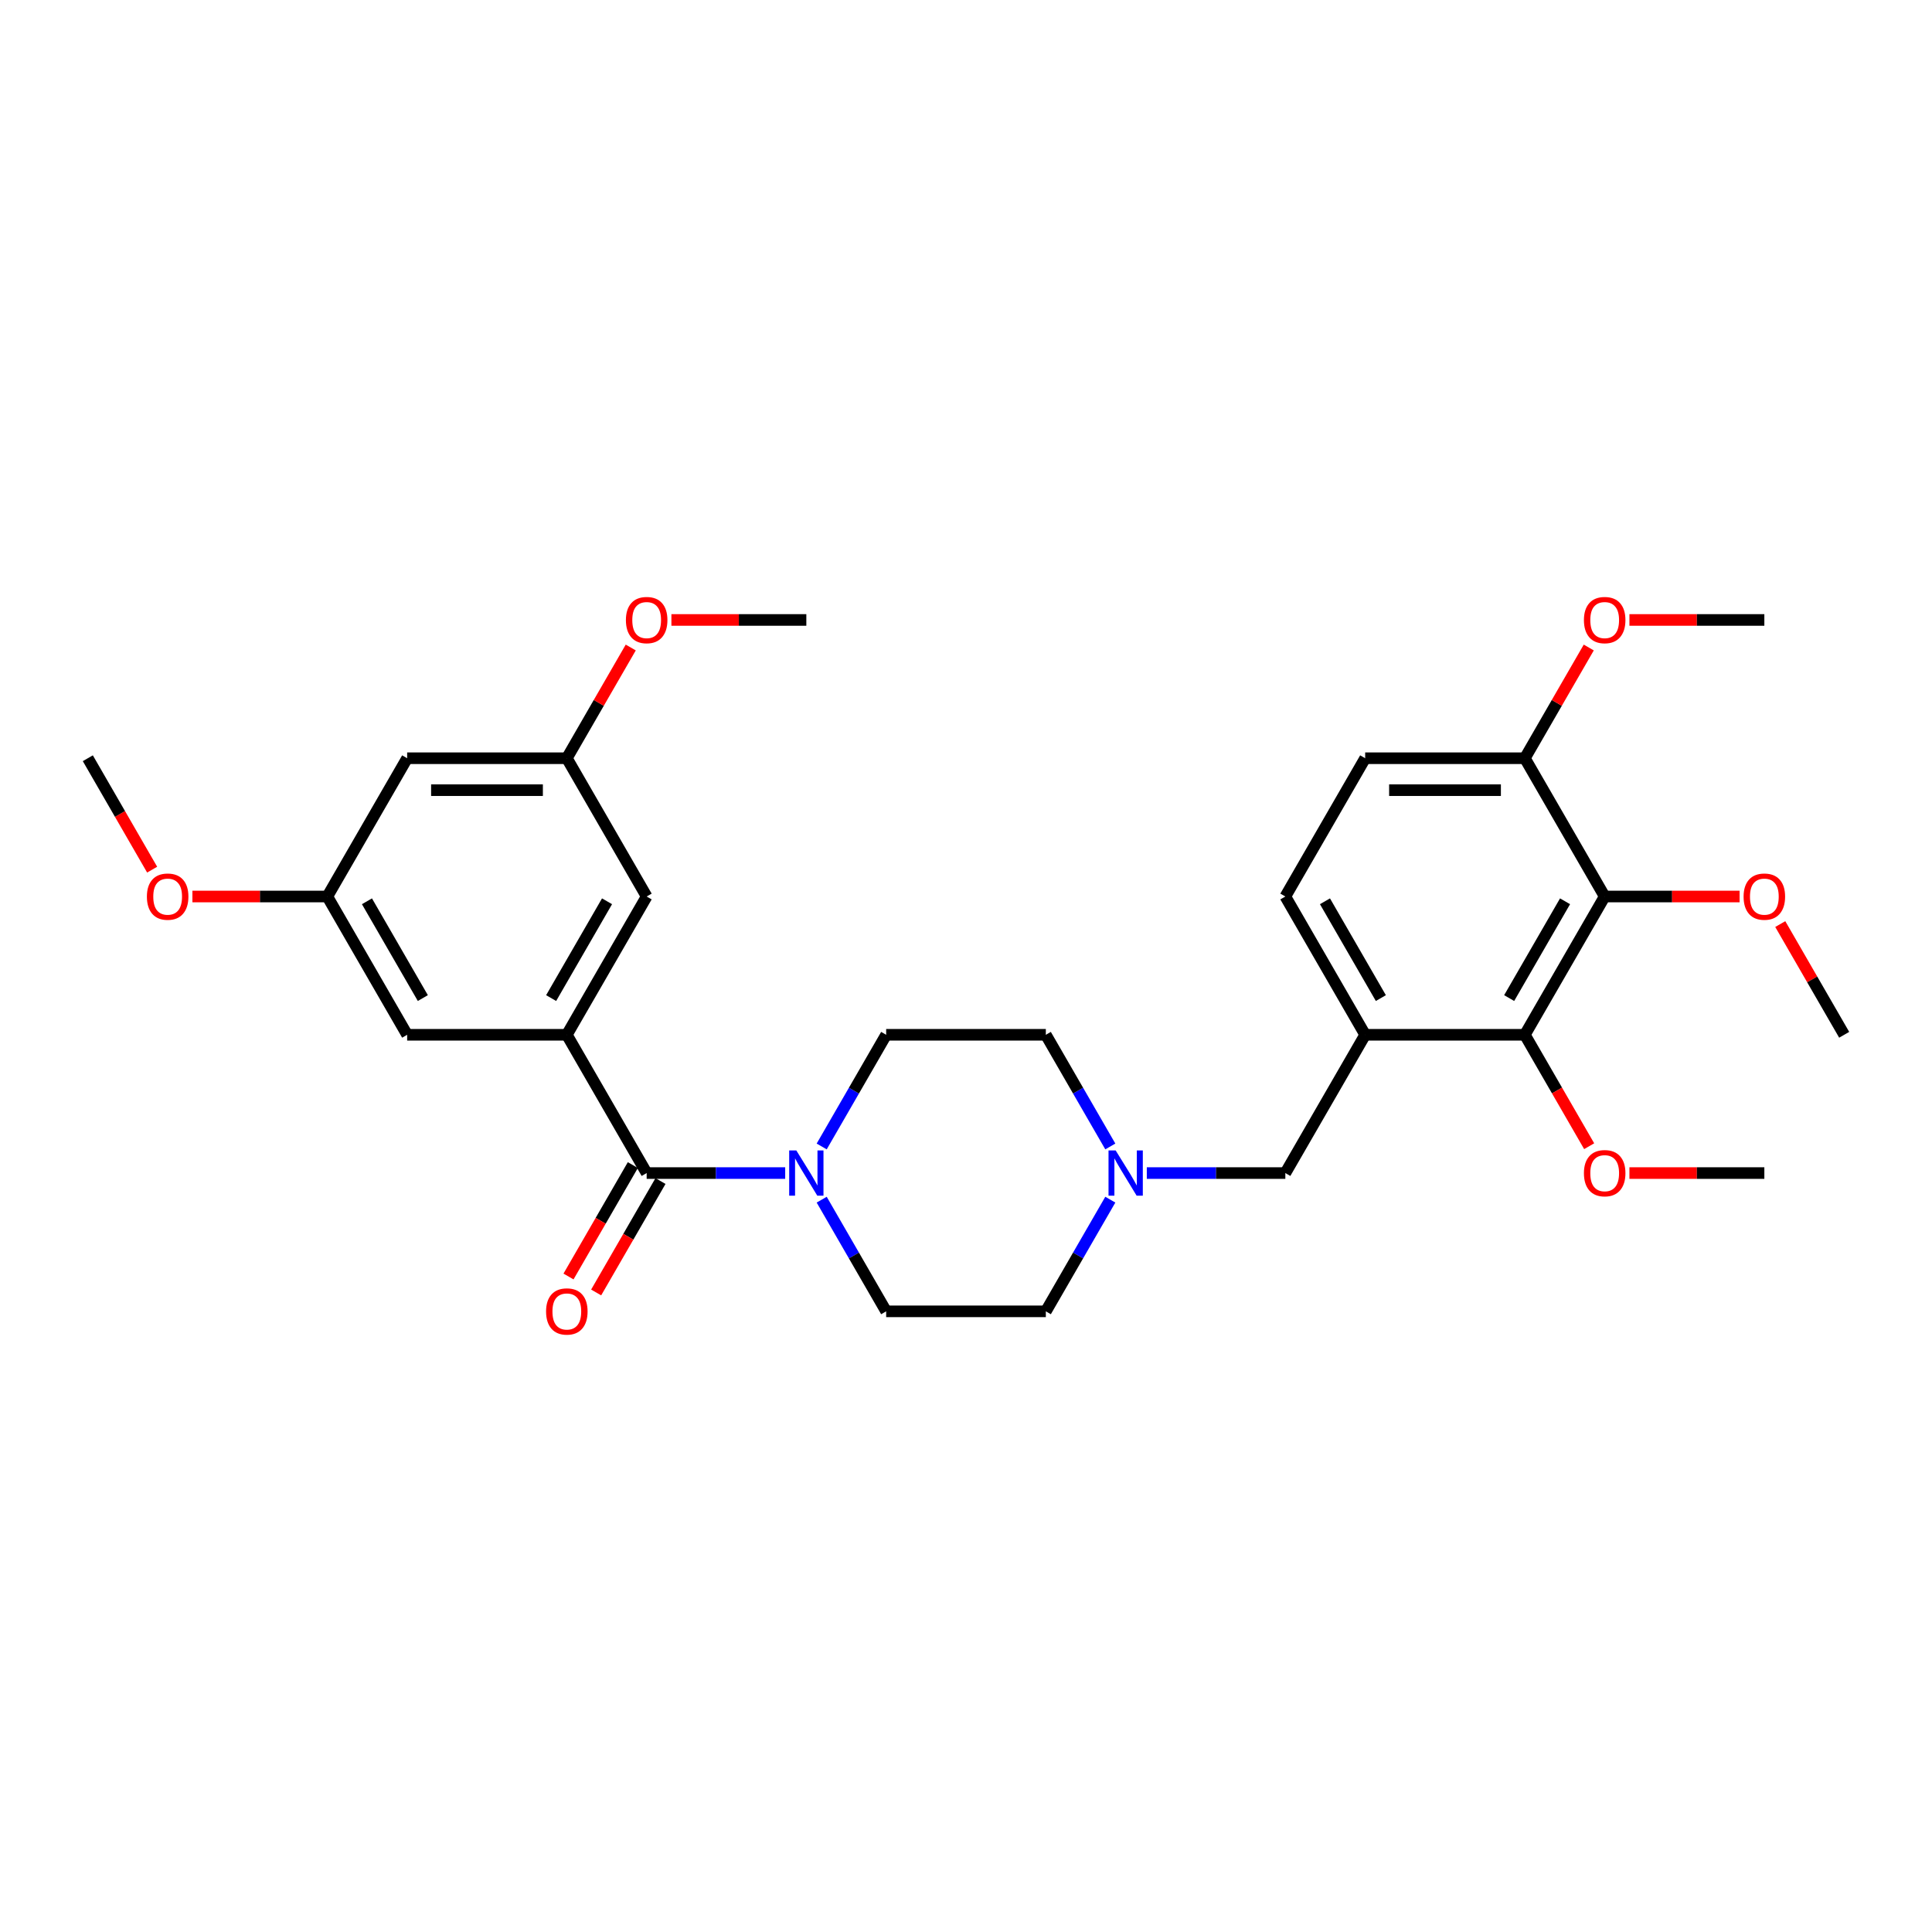<?xml version='1.0' encoding='iso-8859-1'?>
<svg version='1.1' baseProfile='full'
              xmlns='http://www.w3.org/2000/svg'
                      xmlns:rdkit='http://www.rdkit.org/xml'
                      xmlns:xlink='http://www.w3.org/1999/xlink'
                  xml:space='preserve'
width='1000px' height='1000px' viewBox='0 0 1000 1000'>
<!-- END OF HEADER -->
<rect style='opacity:1.0;fill:#FFFFFF;stroke:none' width='1000' height='1000' x='0' y='0'> </rect>
<path class='bond-0' d='M 334.711,607.177 L 293.388,535.604' style='fill:none;fill-rule:evenodd;stroke:#000000;stroke-width:6px;stroke-linecap:butt;stroke-linejoin:miter;stroke-opacity:1' />
<path class='bond-1' d='M 334.711,607.177 L 370.562,607.177' style='fill:none;fill-rule:evenodd;stroke:#000000;stroke-width:6px;stroke-linecap:butt;stroke-linejoin:miter;stroke-opacity:1' />
<path class='bond-1' d='M 370.562,607.177 L 406.413,607.177' style='fill:none;fill-rule:evenodd;stroke:#0000FF;stroke-width:6px;stroke-linecap:butt;stroke-linejoin:miter;stroke-opacity:1' />
<path class='bond-10' d='M 327.554,603.044 L 310.905,631.88' style='fill:none;fill-rule:evenodd;stroke:#000000;stroke-width:6px;stroke-linecap:butt;stroke-linejoin:miter;stroke-opacity:1' />
<path class='bond-10' d='M 310.905,631.88 L 294.257,660.716' style='fill:none;fill-rule:evenodd;stroke:#FF0000;stroke-width:6px;stroke-linecap:butt;stroke-linejoin:miter;stroke-opacity:1' />
<path class='bond-10' d='M 341.868,611.309 L 325.22,640.145' style='fill:none;fill-rule:evenodd;stroke:#000000;stroke-width:6px;stroke-linecap:butt;stroke-linejoin:miter;stroke-opacity:1' />
<path class='bond-10' d='M 325.22,640.145 L 308.571,668.98' style='fill:none;fill-rule:evenodd;stroke:#FF0000;stroke-width:6px;stroke-linecap:butt;stroke-linejoin:miter;stroke-opacity:1' />
<path class='bond-8' d='M 293.388,535.604 L 334.711,464.032' style='fill:none;fill-rule:evenodd;stroke:#000000;stroke-width:6px;stroke-linecap:butt;stroke-linejoin:miter;stroke-opacity:1' />
<path class='bond-8' d='M 285.272,516.604 L 314.198,466.503' style='fill:none;fill-rule:evenodd;stroke:#000000;stroke-width:6px;stroke-linecap:butt;stroke-linejoin:miter;stroke-opacity:1' />
<path class='bond-9' d='M 293.388,535.604 L 210.744,535.604' style='fill:none;fill-rule:evenodd;stroke:#000000;stroke-width:6px;stroke-linecap:butt;stroke-linejoin:miter;stroke-opacity:1' />
<path class='bond-12' d='M 425.305,620.945 L 441.991,649.847' style='fill:none;fill-rule:evenodd;stroke:#0000FF;stroke-width:6px;stroke-linecap:butt;stroke-linejoin:miter;stroke-opacity:1' />
<path class='bond-12' d='M 441.991,649.847 L 458.678,678.749' style='fill:none;fill-rule:evenodd;stroke:#000000;stroke-width:6px;stroke-linecap:butt;stroke-linejoin:miter;stroke-opacity:1' />
<path class='bond-13' d='M 425.305,593.408 L 441.991,564.506' style='fill:none;fill-rule:evenodd;stroke:#0000FF;stroke-width:6px;stroke-linecap:butt;stroke-linejoin:miter;stroke-opacity:1' />
<path class='bond-13' d='M 441.991,564.506 L 458.678,535.604' style='fill:none;fill-rule:evenodd;stroke:#000000;stroke-width:6px;stroke-linecap:butt;stroke-linejoin:miter;stroke-opacity:1' />
<path class='bond-2' d='M 830.579,464.032 L 789.256,535.604' style='fill:none;fill-rule:evenodd;stroke:#000000;stroke-width:6px;stroke-linecap:butt;stroke-linejoin:miter;stroke-opacity:1' />
<path class='bond-2' d='M 810.066,466.503 L 781.14,516.604' style='fill:none;fill-rule:evenodd;stroke:#000000;stroke-width:6px;stroke-linecap:butt;stroke-linejoin:miter;stroke-opacity:1' />
<path class='bond-20' d='M 830.579,464.032 L 865.496,464.032' style='fill:none;fill-rule:evenodd;stroke:#000000;stroke-width:6px;stroke-linecap:butt;stroke-linejoin:miter;stroke-opacity:1' />
<path class='bond-20' d='M 865.496,464.032 L 900.413,464.032' style='fill:none;fill-rule:evenodd;stroke:#FF0000;stroke-width:6px;stroke-linecap:butt;stroke-linejoin:miter;stroke-opacity:1' />
<path class='bond-32' d='M 830.579,464.032 L 789.256,392.46' style='fill:none;fill-rule:evenodd;stroke:#000000;stroke-width:6px;stroke-linecap:butt;stroke-linejoin:miter;stroke-opacity:1' />
<path class='bond-3' d='M 706.612,535.604 L 665.289,607.177' style='fill:none;fill-rule:evenodd;stroke:#000000;stroke-width:6px;stroke-linecap:butt;stroke-linejoin:miter;stroke-opacity:1' />
<path class='bond-4' d='M 706.612,535.604 L 789.256,535.604' style='fill:none;fill-rule:evenodd;stroke:#000000;stroke-width:6px;stroke-linecap:butt;stroke-linejoin:miter;stroke-opacity:1' />
<path class='bond-11' d='M 706.612,535.604 L 665.289,464.032' style='fill:none;fill-rule:evenodd;stroke:#000000;stroke-width:6px;stroke-linecap:butt;stroke-linejoin:miter;stroke-opacity:1' />
<path class='bond-11' d='M 714.728,516.604 L 685.802,466.503' style='fill:none;fill-rule:evenodd;stroke:#000000;stroke-width:6px;stroke-linecap:butt;stroke-linejoin:miter;stroke-opacity:1' />
<path class='bond-21' d='M 789.256,535.604 L 805.905,564.44' style='fill:none;fill-rule:evenodd;stroke:#000000;stroke-width:6px;stroke-linecap:butt;stroke-linejoin:miter;stroke-opacity:1' />
<path class='bond-21' d='M 805.905,564.44 L 822.553,593.276' style='fill:none;fill-rule:evenodd;stroke:#FF0000;stroke-width:6px;stroke-linecap:butt;stroke-linejoin:miter;stroke-opacity:1' />
<path class='bond-5' d='M 574.695,593.408 L 558.009,564.506' style='fill:none;fill-rule:evenodd;stroke:#0000FF;stroke-width:6px;stroke-linecap:butt;stroke-linejoin:miter;stroke-opacity:1' />
<path class='bond-5' d='M 558.009,564.506 L 541.322,535.604' style='fill:none;fill-rule:evenodd;stroke:#000000;stroke-width:6px;stroke-linecap:butt;stroke-linejoin:miter;stroke-opacity:1' />
<path class='bond-6' d='M 593.587,607.177 L 629.438,607.177' style='fill:none;fill-rule:evenodd;stroke:#0000FF;stroke-width:6px;stroke-linecap:butt;stroke-linejoin:miter;stroke-opacity:1' />
<path class='bond-6' d='M 629.438,607.177 L 665.289,607.177' style='fill:none;fill-rule:evenodd;stroke:#000000;stroke-width:6px;stroke-linecap:butt;stroke-linejoin:miter;stroke-opacity:1' />
<path class='bond-30' d='M 574.695,620.945 L 558.009,649.847' style='fill:none;fill-rule:evenodd;stroke:#0000FF;stroke-width:6px;stroke-linecap:butt;stroke-linejoin:miter;stroke-opacity:1' />
<path class='bond-30' d='M 558.009,649.847 L 541.322,678.749' style='fill:none;fill-rule:evenodd;stroke:#000000;stroke-width:6px;stroke-linecap:butt;stroke-linejoin:miter;stroke-opacity:1' />
<path class='bond-7' d='M 789.256,392.46 L 706.612,392.46' style='fill:none;fill-rule:evenodd;stroke:#000000;stroke-width:6px;stroke-linecap:butt;stroke-linejoin:miter;stroke-opacity:1' />
<path class='bond-7' d='M 776.86,408.989 L 719.008,408.989' style='fill:none;fill-rule:evenodd;stroke:#000000;stroke-width:6px;stroke-linecap:butt;stroke-linejoin:miter;stroke-opacity:1' />
<path class='bond-22' d='M 789.256,392.46 L 805.8,363.806' style='fill:none;fill-rule:evenodd;stroke:#000000;stroke-width:6px;stroke-linecap:butt;stroke-linejoin:miter;stroke-opacity:1' />
<path class='bond-22' d='M 805.8,363.806 L 822.343,335.152' style='fill:none;fill-rule:evenodd;stroke:#FF0000;stroke-width:6px;stroke-linecap:butt;stroke-linejoin:miter;stroke-opacity:1' />
<path class='bond-15' d='M 334.711,464.032 L 293.388,392.46' style='fill:none;fill-rule:evenodd;stroke:#000000;stroke-width:6px;stroke-linecap:butt;stroke-linejoin:miter;stroke-opacity:1' />
<path class='bond-16' d='M 210.744,535.604 L 169.421,464.032' style='fill:none;fill-rule:evenodd;stroke:#000000;stroke-width:6px;stroke-linecap:butt;stroke-linejoin:miter;stroke-opacity:1' />
<path class='bond-16' d='M 218.86,516.604 L 189.934,466.503' style='fill:none;fill-rule:evenodd;stroke:#000000;stroke-width:6px;stroke-linecap:butt;stroke-linejoin:miter;stroke-opacity:1' />
<path class='bond-17' d='M 665.289,464.032 L 706.612,392.46' style='fill:none;fill-rule:evenodd;stroke:#000000;stroke-width:6px;stroke-linecap:butt;stroke-linejoin:miter;stroke-opacity:1' />
<path class='bond-19' d='M 458.678,678.749 L 541.322,678.749' style='fill:none;fill-rule:evenodd;stroke:#000000;stroke-width:6px;stroke-linecap:butt;stroke-linejoin:miter;stroke-opacity:1' />
<path class='bond-18' d='M 458.678,535.604 L 541.322,535.604' style='fill:none;fill-rule:evenodd;stroke:#000000;stroke-width:6px;stroke-linecap:butt;stroke-linejoin:miter;stroke-opacity:1' />
<path class='bond-14' d='M 210.744,392.46 L 169.421,464.032' style='fill:none;fill-rule:evenodd;stroke:#000000;stroke-width:6px;stroke-linecap:butt;stroke-linejoin:miter;stroke-opacity:1' />
<path class='bond-31' d='M 210.744,392.46 L 293.388,392.46' style='fill:none;fill-rule:evenodd;stroke:#000000;stroke-width:6px;stroke-linecap:butt;stroke-linejoin:miter;stroke-opacity:1' />
<path class='bond-31' d='M 223.14,408.989 L 280.992,408.989' style='fill:none;fill-rule:evenodd;stroke:#000000;stroke-width:6px;stroke-linecap:butt;stroke-linejoin:miter;stroke-opacity:1' />
<path class='bond-24' d='M 293.388,392.46 L 309.932,363.806' style='fill:none;fill-rule:evenodd;stroke:#000000;stroke-width:6px;stroke-linecap:butt;stroke-linejoin:miter;stroke-opacity:1' />
<path class='bond-24' d='M 309.932,363.806 L 326.475,335.152' style='fill:none;fill-rule:evenodd;stroke:#FF0000;stroke-width:6px;stroke-linecap:butt;stroke-linejoin:miter;stroke-opacity:1' />
<path class='bond-23' d='M 169.421,464.032 L 134.504,464.032' style='fill:none;fill-rule:evenodd;stroke:#000000;stroke-width:6px;stroke-linecap:butt;stroke-linejoin:miter;stroke-opacity:1' />
<path class='bond-23' d='M 134.504,464.032 L 99.587,464.032' style='fill:none;fill-rule:evenodd;stroke:#FF0000;stroke-width:6px;stroke-linecap:butt;stroke-linejoin:miter;stroke-opacity:1' />
<path class='bond-25' d='M 921.459,478.296 L 938.002,506.95' style='fill:none;fill-rule:evenodd;stroke:#FF0000;stroke-width:6px;stroke-linecap:butt;stroke-linejoin:miter;stroke-opacity:1' />
<path class='bond-25' d='M 938.002,506.95 L 954.545,535.604' style='fill:none;fill-rule:evenodd;stroke:#000000;stroke-width:6px;stroke-linecap:butt;stroke-linejoin:miter;stroke-opacity:1' />
<path class='bond-26' d='M 843.388,607.177 L 878.306,607.177' style='fill:none;fill-rule:evenodd;stroke:#FF0000;stroke-width:6px;stroke-linecap:butt;stroke-linejoin:miter;stroke-opacity:1' />
<path class='bond-26' d='M 878.306,607.177 L 913.223,607.177' style='fill:none;fill-rule:evenodd;stroke:#000000;stroke-width:6px;stroke-linecap:butt;stroke-linejoin:miter;stroke-opacity:1' />
<path class='bond-27' d='M 843.388,320.887 L 878.306,320.887' style='fill:none;fill-rule:evenodd;stroke:#FF0000;stroke-width:6px;stroke-linecap:butt;stroke-linejoin:miter;stroke-opacity:1' />
<path class='bond-27' d='M 878.306,320.887 L 913.223,320.887' style='fill:none;fill-rule:evenodd;stroke:#000000;stroke-width:6px;stroke-linecap:butt;stroke-linejoin:miter;stroke-opacity:1' />
<path class='bond-29' d='M 78.751,450.131 L 62.103,421.295' style='fill:none;fill-rule:evenodd;stroke:#FF0000;stroke-width:6px;stroke-linecap:butt;stroke-linejoin:miter;stroke-opacity:1' />
<path class='bond-29' d='M 62.103,421.295 L 45.455,392.46' style='fill:none;fill-rule:evenodd;stroke:#000000;stroke-width:6px;stroke-linecap:butt;stroke-linejoin:miter;stroke-opacity:1' />
<path class='bond-28' d='M 347.521,320.887 L 382.438,320.887' style='fill:none;fill-rule:evenodd;stroke:#FF0000;stroke-width:6px;stroke-linecap:butt;stroke-linejoin:miter;stroke-opacity:1' />
<path class='bond-28' d='M 382.438,320.887 L 417.355,320.887' style='fill:none;fill-rule:evenodd;stroke:#000000;stroke-width:6px;stroke-linecap:butt;stroke-linejoin:miter;stroke-opacity:1' />
<path  class='atom-2' d='M 412.182 595.474
L 419.851 607.871
Q 420.612 609.094, 421.835 611.309
Q 423.058 613.524, 423.124 613.656
L 423.124 595.474
L 426.231 595.474
L 426.231 618.879
L 423.025 618.879
L 414.793 605.325
Q 413.835 603.739, 412.81 601.921
Q 411.818 600.102, 411.521 599.54
L 411.521 618.879
L 408.479 618.879
L 408.479 595.474
L 412.182 595.474
' fill='#0000FF'/>
<path  class='atom-6' d='M 577.471 595.474
L 585.14 607.871
Q 585.901 609.094, 587.124 611.309
Q 588.347 613.524, 588.413 613.656
L 588.413 595.474
L 591.521 595.474
L 591.521 618.879
L 588.314 618.879
L 580.083 605.325
Q 579.124 603.739, 578.099 601.921
Q 577.107 600.102, 576.81 599.54
L 576.81 618.879
L 573.769 618.879
L 573.769 595.474
L 577.471 595.474
' fill='#0000FF'/>
<path  class='atom-11' d='M 282.645 678.815
Q 282.645 673.195, 285.421 670.055
Q 288.198 666.914, 293.388 666.914
Q 298.579 666.914, 301.355 670.055
Q 304.132 673.195, 304.132 678.815
Q 304.132 684.501, 301.322 687.741
Q 298.512 690.947, 293.388 690.947
Q 288.231 690.947, 285.421 687.741
Q 282.645 684.534, 282.645 678.815
M 293.388 688.303
Q 296.959 688.303, 298.876 685.923
Q 300.826 683.509, 300.826 678.815
Q 300.826 674.22, 298.876 671.906
Q 296.959 669.559, 293.388 669.559
Q 289.818 669.559, 287.868 671.873
Q 285.95 674.187, 285.95 678.815
Q 285.95 683.542, 287.868 685.923
Q 289.818 688.303, 293.388 688.303
' fill='#FF0000'/>
<path  class='atom-21' d='M 902.479 464.098
Q 902.479 458.478, 905.256 455.338
Q 908.033 452.197, 913.223 452.197
Q 918.413 452.197, 921.19 455.338
Q 923.967 458.478, 923.967 464.098
Q 923.967 469.784, 921.157 473.024
Q 918.347 476.23, 913.223 476.23
Q 908.066 476.23, 905.256 473.024
Q 902.479 469.817, 902.479 464.098
M 913.223 473.586
Q 916.793 473.586, 918.711 471.206
Q 920.661 468.792, 920.661 464.098
Q 920.661 459.503, 918.711 457.189
Q 916.793 454.842, 913.223 454.842
Q 909.653 454.842, 907.702 457.156
Q 905.785 459.47, 905.785 464.098
Q 905.785 468.825, 907.702 471.206
Q 909.653 473.586, 913.223 473.586
' fill='#FF0000'/>
<path  class='atom-22' d='M 819.835 607.243
Q 819.835 601.623, 822.612 598.482
Q 825.388 595.342, 830.579 595.342
Q 835.769 595.342, 838.545 598.482
Q 841.322 601.623, 841.322 607.243
Q 841.322 612.929, 838.512 616.168
Q 835.702 619.375, 830.579 619.375
Q 825.421 619.375, 822.612 616.168
Q 819.835 612.962, 819.835 607.243
M 830.579 616.73
Q 834.149 616.73, 836.066 614.35
Q 838.017 611.937, 838.017 607.243
Q 838.017 602.648, 836.066 600.334
Q 834.149 597.987, 830.579 597.987
Q 827.008 597.987, 825.058 600.301
Q 823.14 602.615, 823.14 607.243
Q 823.14 611.97, 825.058 614.35
Q 827.008 616.73, 830.579 616.73
' fill='#FF0000'/>
<path  class='atom-23' d='M 819.835 320.953
Q 819.835 315.334, 822.612 312.193
Q 825.388 309.053, 830.579 309.053
Q 835.769 309.053, 838.545 312.193
Q 841.322 315.334, 841.322 320.953
Q 841.322 326.639, 838.512 329.879
Q 835.702 333.086, 830.579 333.086
Q 825.421 333.086, 822.612 329.879
Q 819.835 326.672, 819.835 320.953
M 830.579 330.441
Q 834.149 330.441, 836.066 328.061
Q 838.017 325.648, 838.017 320.953
Q 838.017 316.358, 836.066 314.044
Q 834.149 311.697, 830.579 311.697
Q 827.008 311.697, 825.058 314.011
Q 823.14 316.325, 823.14 320.953
Q 823.14 325.681, 825.058 328.061
Q 827.008 330.441, 830.579 330.441
' fill='#FF0000'/>
<path  class='atom-24' d='M 76.033 464.098
Q 76.033 458.478, 78.81 455.338
Q 81.587 452.197, 86.777 452.197
Q 91.967 452.197, 94.744 455.338
Q 97.521 458.478, 97.521 464.098
Q 97.521 469.784, 94.711 473.024
Q 91.901 476.23, 86.777 476.23
Q 81.62 476.23, 78.81 473.024
Q 76.033 469.817, 76.033 464.098
M 86.777 473.586
Q 90.347 473.586, 92.264 471.206
Q 94.215 468.792, 94.215 464.098
Q 94.215 459.503, 92.264 457.189
Q 90.347 454.842, 86.777 454.842
Q 83.207 454.842, 81.256 457.156
Q 79.339 459.47, 79.339 464.098
Q 79.339 468.825, 81.256 471.206
Q 83.207 473.586, 86.777 473.586
' fill='#FF0000'/>
<path  class='atom-25' d='M 323.967 320.953
Q 323.967 315.334, 326.744 312.193
Q 329.521 309.053, 334.711 309.053
Q 339.901 309.053, 342.678 312.193
Q 345.455 315.334, 345.455 320.953
Q 345.455 326.639, 342.645 329.879
Q 339.835 333.086, 334.711 333.086
Q 329.554 333.086, 326.744 329.879
Q 323.967 326.672, 323.967 320.953
M 334.711 330.441
Q 338.281 330.441, 340.198 328.061
Q 342.149 325.648, 342.149 320.953
Q 342.149 316.358, 340.198 314.044
Q 338.281 311.697, 334.711 311.697
Q 331.14 311.697, 329.19 314.011
Q 327.273 316.325, 327.273 320.953
Q 327.273 325.681, 329.19 328.061
Q 331.14 330.441, 334.711 330.441
' fill='#FF0000'/>
</svg>
